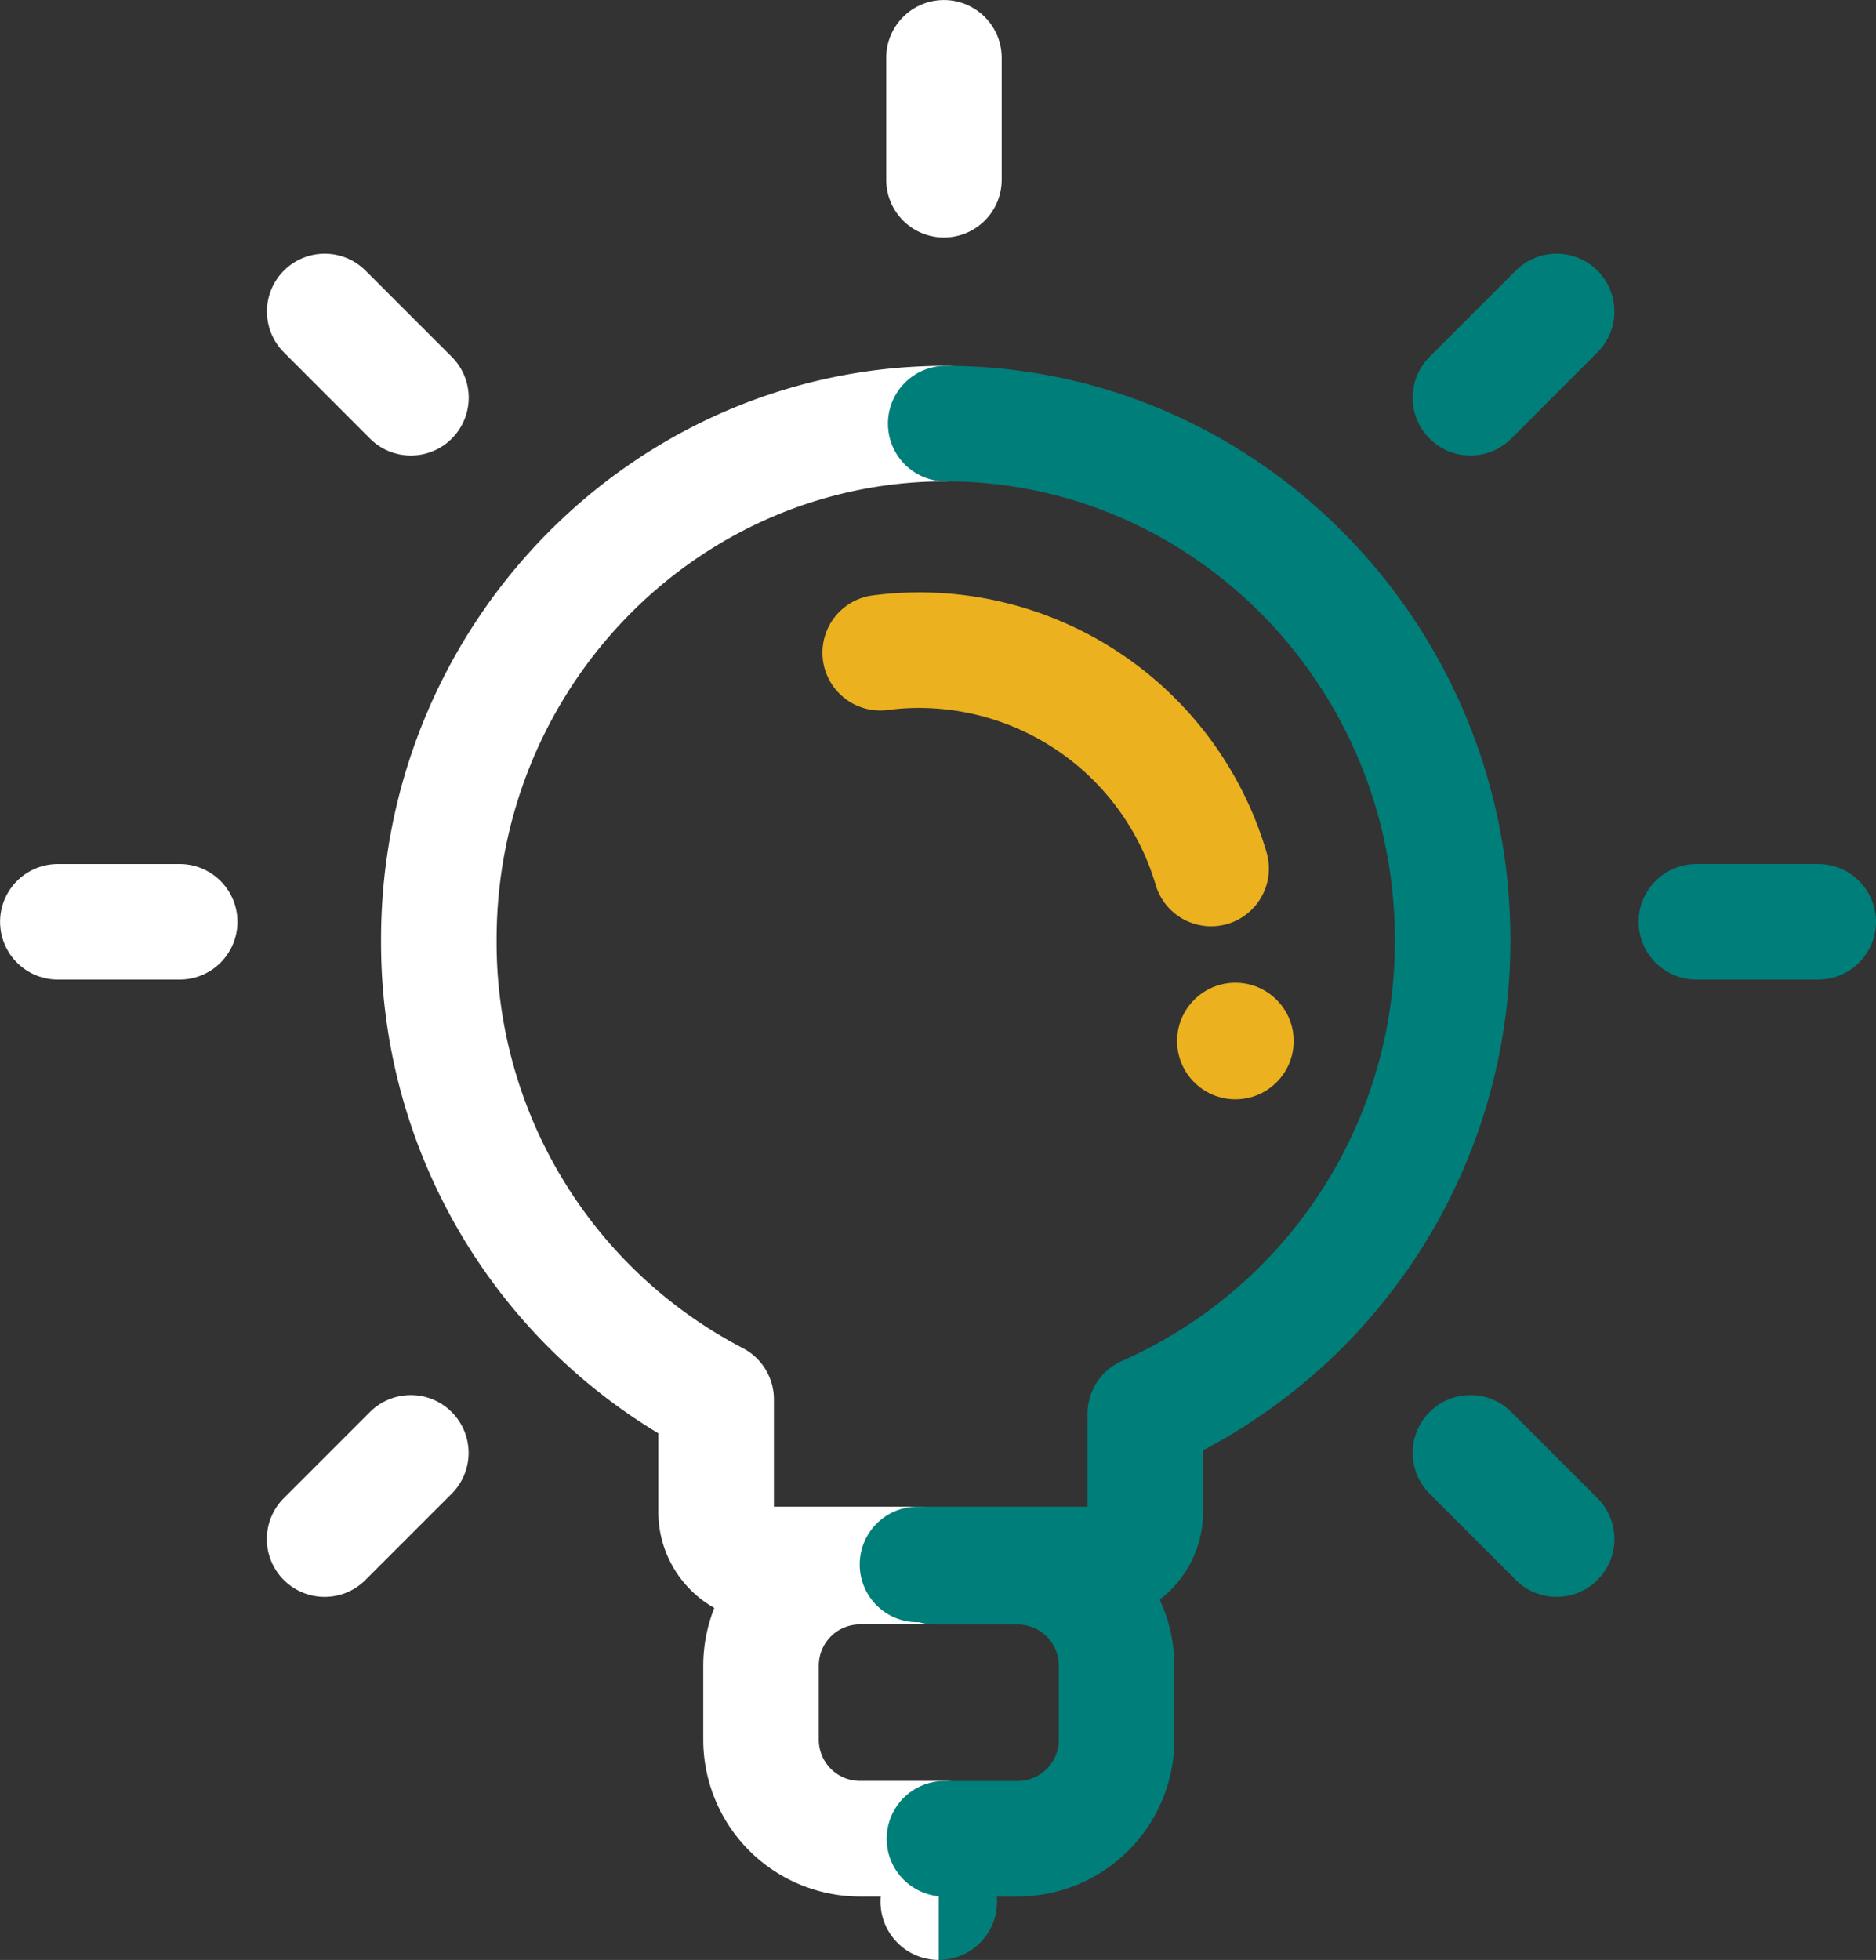 <svg xmlns="http://www.w3.org/2000/svg" width="107.208" height="111.964" viewBox="0 0 107.208 111.964">
  <rect x="0" y="0" width="107.208" height="111.964" fill="#333333" stroke="none"/>
  <g id="nossas_iniciativas-ícone" data-name="nossas iniciativas-ícone" transform="translate(-440.93 836.63)">
    <g id="Grupo_102339" data-name="Grupo 102339" transform="translate(487.928 -802.792)">
      <path id="Caminho_32524" data-name="Caminho 32524" d="M534.319-766.305a3.3,3.3,0,0,1-3.155-2.337,14.12,14.12,0,0,0-13.506-10.136,14.1,14.1,0,0,0-1.817.118,3.3,3.3,0,0,1-3.7-2.846,3.3,3.3,0,0,1,2.846-3.7,20.759,20.759,0,0,1,2.673-.173,20.686,20.686,0,0,1,19.819,14.809,3.3,3.3,0,0,1-2.191,4.123A3.322,3.322,0,0,1,534.319-766.305Z" transform="translate(-512.11 785.382)" fill="#ecb11f"/>
    </g>
    <g id="Grupo_102340" data-name="Grupo 102340" transform="translate(506.381 -750.248)">
      <path id="Caminho_32525" data-name="Caminho 32525" d="M540.057-705.8" transform="translate(-540.057 705.802)" fill="none" stroke="#007e7a" stroke-linecap="round" stroke-linejoin="round" stroke-width="10"/>
    </g>
    <g id="Grupo_102341" data-name="Grupo 102341" transform="translate(462.706 -815.737)">
      <path id="Caminho_32526" data-name="Caminho 32526" d="M504.565-733.207h-8.517a6.3,6.3,0,0,1-6.291-6.292V-744a32.734,32.734,0,0,1-15.846-28.21c0-18.071,14.476-32.773,32.269-32.773a3.3,3.3,0,0,1,3.3,3.3,3.3,3.3,0,0,1-3.3,3.3c-14.152,0-25.666,11.74-25.666,26.17a26.131,26.131,0,0,0,14.064,23.342,3.3,3.3,0,0,1,1.783,2.932v6.131h8.205a3.3,3.3,0,0,1,3.3,3.3A3.3,3.3,0,0,1,504.565-733.207Z" transform="translate(-473.911 804.987)" fill="#fff"/>
    </g>
    <g id="Grupo_102342" data-name="Grupo 102342" transform="translate(481.119 -750.434)">
      <path id="Caminho_32527" data-name="Caminho 32527" d="M515.578-683.937h-4.825a8.965,8.965,0,0,1-8.955-8.955v-4.236a8.966,8.966,0,0,1,8.955-8.955h4.3a3.3,3.3,0,0,1,3.3,3.3,3.3,3.3,0,0,1-3.3,3.3h-4.3a2.355,2.355,0,0,0-2.353,2.353v4.236a2.355,2.355,0,0,0,2.353,2.352h4.825a3.3,3.3,0,0,1,3.3,3.3A3.3,3.3,0,0,1,515.578-683.937Z" transform="translate(-501.798 706.083)" fill="#fff"/>
    </g>
    <g id="Grupo_102343" data-name="Grupo 102343" transform="translate(491.573 -836.63)">
      <path id="Caminho_32528" data-name="Caminho 32528" d="M520.932-823.063a3.3,3.3,0,0,1-3.3-3.3v-6.964a3.3,3.3,0,0,1,3.3-3.3,3.3,3.3,0,0,1,3.3,3.3v6.964A3.3,3.3,0,0,1,520.932-823.063Z" transform="translate(-517.631 836.63)" fill="#fff"/>
    </g>
    <g id="Grupo_102344" data-name="Grupo 102344" transform="translate(521.662 -822.136)">
      <path id="Caminho_32529" data-name="Caminho 32529" d="M566.5-803.151a3.292,3.292,0,0,1-2.334-.967,3.3,3.3,0,0,1,0-4.669l4.924-4.925a3.3,3.3,0,0,1,4.669,0,3.3,3.3,0,0,1,0,4.669l-4.924,4.925A3.293,3.293,0,0,1,566.5-803.151Z" transform="translate(-563.201 814.678)" fill="#007e7a"/>
    </g>
    <g id="Grupo_102345" data-name="Grupo 102345" transform="translate(456.181 -822.136)">
      <path id="Caminho_32530" data-name="Caminho 32530" d="M472.254-803.151a3.292,3.292,0,0,1-2.334-.967L465-809.043a3.3,3.3,0,0,1,0-4.669,3.3,3.3,0,0,1,4.669,0l4.925,4.925a3.3,3.3,0,0,1,0,4.669A3.292,3.292,0,0,1,472.254-803.151Z" transform="translate(-464.028 814.678)" fill="#fff"/>
    </g>
    <g id="Grupo_102346" data-name="Grupo 102346" transform="translate(521.662 -756.933)">
      <path id="Caminho_32531" data-name="Caminho 32531" d="M571.427-704.4a3.294,3.294,0,0,1-2.335-.967l-4.924-4.924a3.3,3.3,0,0,1,0-4.669,3.3,3.3,0,0,1,4.669,0l4.924,4.924a3.3,3.3,0,0,1,0,4.669A3.29,3.29,0,0,1,571.427-704.4Z" transform="translate(-563.201 715.927)" fill="#007e7a"/>
    </g>
    <g id="Grupo_102347" data-name="Grupo 102347" transform="translate(456.181 -756.933)">
      <path id="Caminho_32532" data-name="Caminho 32532" d="M467.329-704.4a3.294,3.294,0,0,1-2.335-.967,3.3,3.3,0,0,1,0-4.669l4.925-4.924a3.3,3.3,0,0,1,4.669,0,3.3,3.3,0,0,1,0,4.669l-4.925,4.924A3.289,3.289,0,0,1,467.329-704.4Z" transform="translate(-464.028 715.927)" fill="#fff"/>
    </g>
    <g id="Grupo_102348" data-name="Grupo 102348" transform="translate(440.93 -787.274)">
      <path id="Caminho_32533" data-name="Caminho 32533" d="M451.2-755.276h-6.965a3.3,3.3,0,0,1-3.3-3.3,3.3,3.3,0,0,1,3.3-3.3H451.2a3.3,3.3,0,0,1,3.3,3.3A3.3,3.3,0,0,1,451.2-755.276Z" transform="translate(-440.93 761.879)" fill="#fff"/>
    </g>
    <g id="Grupo_102349" data-name="Grupo 102349" transform="translate(534.571 -787.274)">
      <path id="Caminho_32534" data-name="Caminho 32534" d="M593.018-755.276h-6.965a3.3,3.3,0,0,1-3.3-3.3,3.3,3.3,0,0,1,3.3-3.3h6.965a3.3,3.3,0,0,1,3.3,3.3A3.3,3.3,0,0,1,593.018-755.276Z" transform="translate(-582.752 761.879)" fill="#007e7a"/>
    </g>
    <circle id="Elipse_2412" data-name="Elipse 2412" cx="3.331" cy="3.331" r="3.331" transform="translate(508.198 -780.491)" fill="#ecb11f"/>
    <path id="Caminho_32535" data-name="Caminho 32535" d="M522.183-670.485a3.331,3.331,0,0,0,3.33-3.331,3.33,3.33,0,0,0-3.33-3.33Z" transform="translate(-27.604 -54.181)" fill="#007e7a"/>
    <path id="Caminho_32536" data-name="Caminho 32536" d="M520.469-677.146a3.331,3.331,0,0,0-3.331,3.33,3.331,3.331,0,0,0,3.331,3.331Z" transform="translate(-25.89 -54.181)" fill="#fff"/>
    <g id="Grupo_102350" data-name="Grupo 102350" transform="translate(491.068 -750.434)">
      <path id="Caminho_32537" data-name="Caminho 32537" d="M524.88-683.937H520.7a3.3,3.3,0,0,1-3.3-3.3,3.3,3.3,0,0,1,3.3-3.3h4.183a2.355,2.355,0,0,0,2.353-2.352v-4.236a2.355,2.355,0,0,0-2.353-2.353h-4.713a3.3,3.3,0,0,1-3.3-3.3,3.3,3.3,0,0,1,3.3-3.3h4.713a8.966,8.966,0,0,1,8.955,8.955v4.236A8.965,8.965,0,0,1,524.88-683.937Z" transform="translate(-516.866 706.083)" fill="#007e7a"/>
    </g>
    <g id="Grupo_102351" data-name="Grupo 102351" transform="translate(490.059 -815.737)">
      <path id="Caminho_32538" data-name="Caminho 32538" d="M528.669-733.207h-10.03a3.3,3.3,0,0,1-3.3-3.3,3.3,3.3,0,0,1,3.3-3.3h9.719v-5.307a3.3,3.3,0,0,1,1.981-3.026,26.169,26.169,0,0,0,15.581-24.071c0-14.431-11.514-26.17-25.667-26.17a3.3,3.3,0,0,1-3.3-3.3,3.3,3.3,0,0,1,3.3-3.3c17.793,0,32.269,14.7,32.269,32.773a32.813,32.813,0,0,1-17.562,29.177v3.538A6.3,6.3,0,0,1,528.669-733.207Z" transform="translate(-515.338 804.987)" fill="#007e7a"/>
    </g>
  </g>
</svg>

